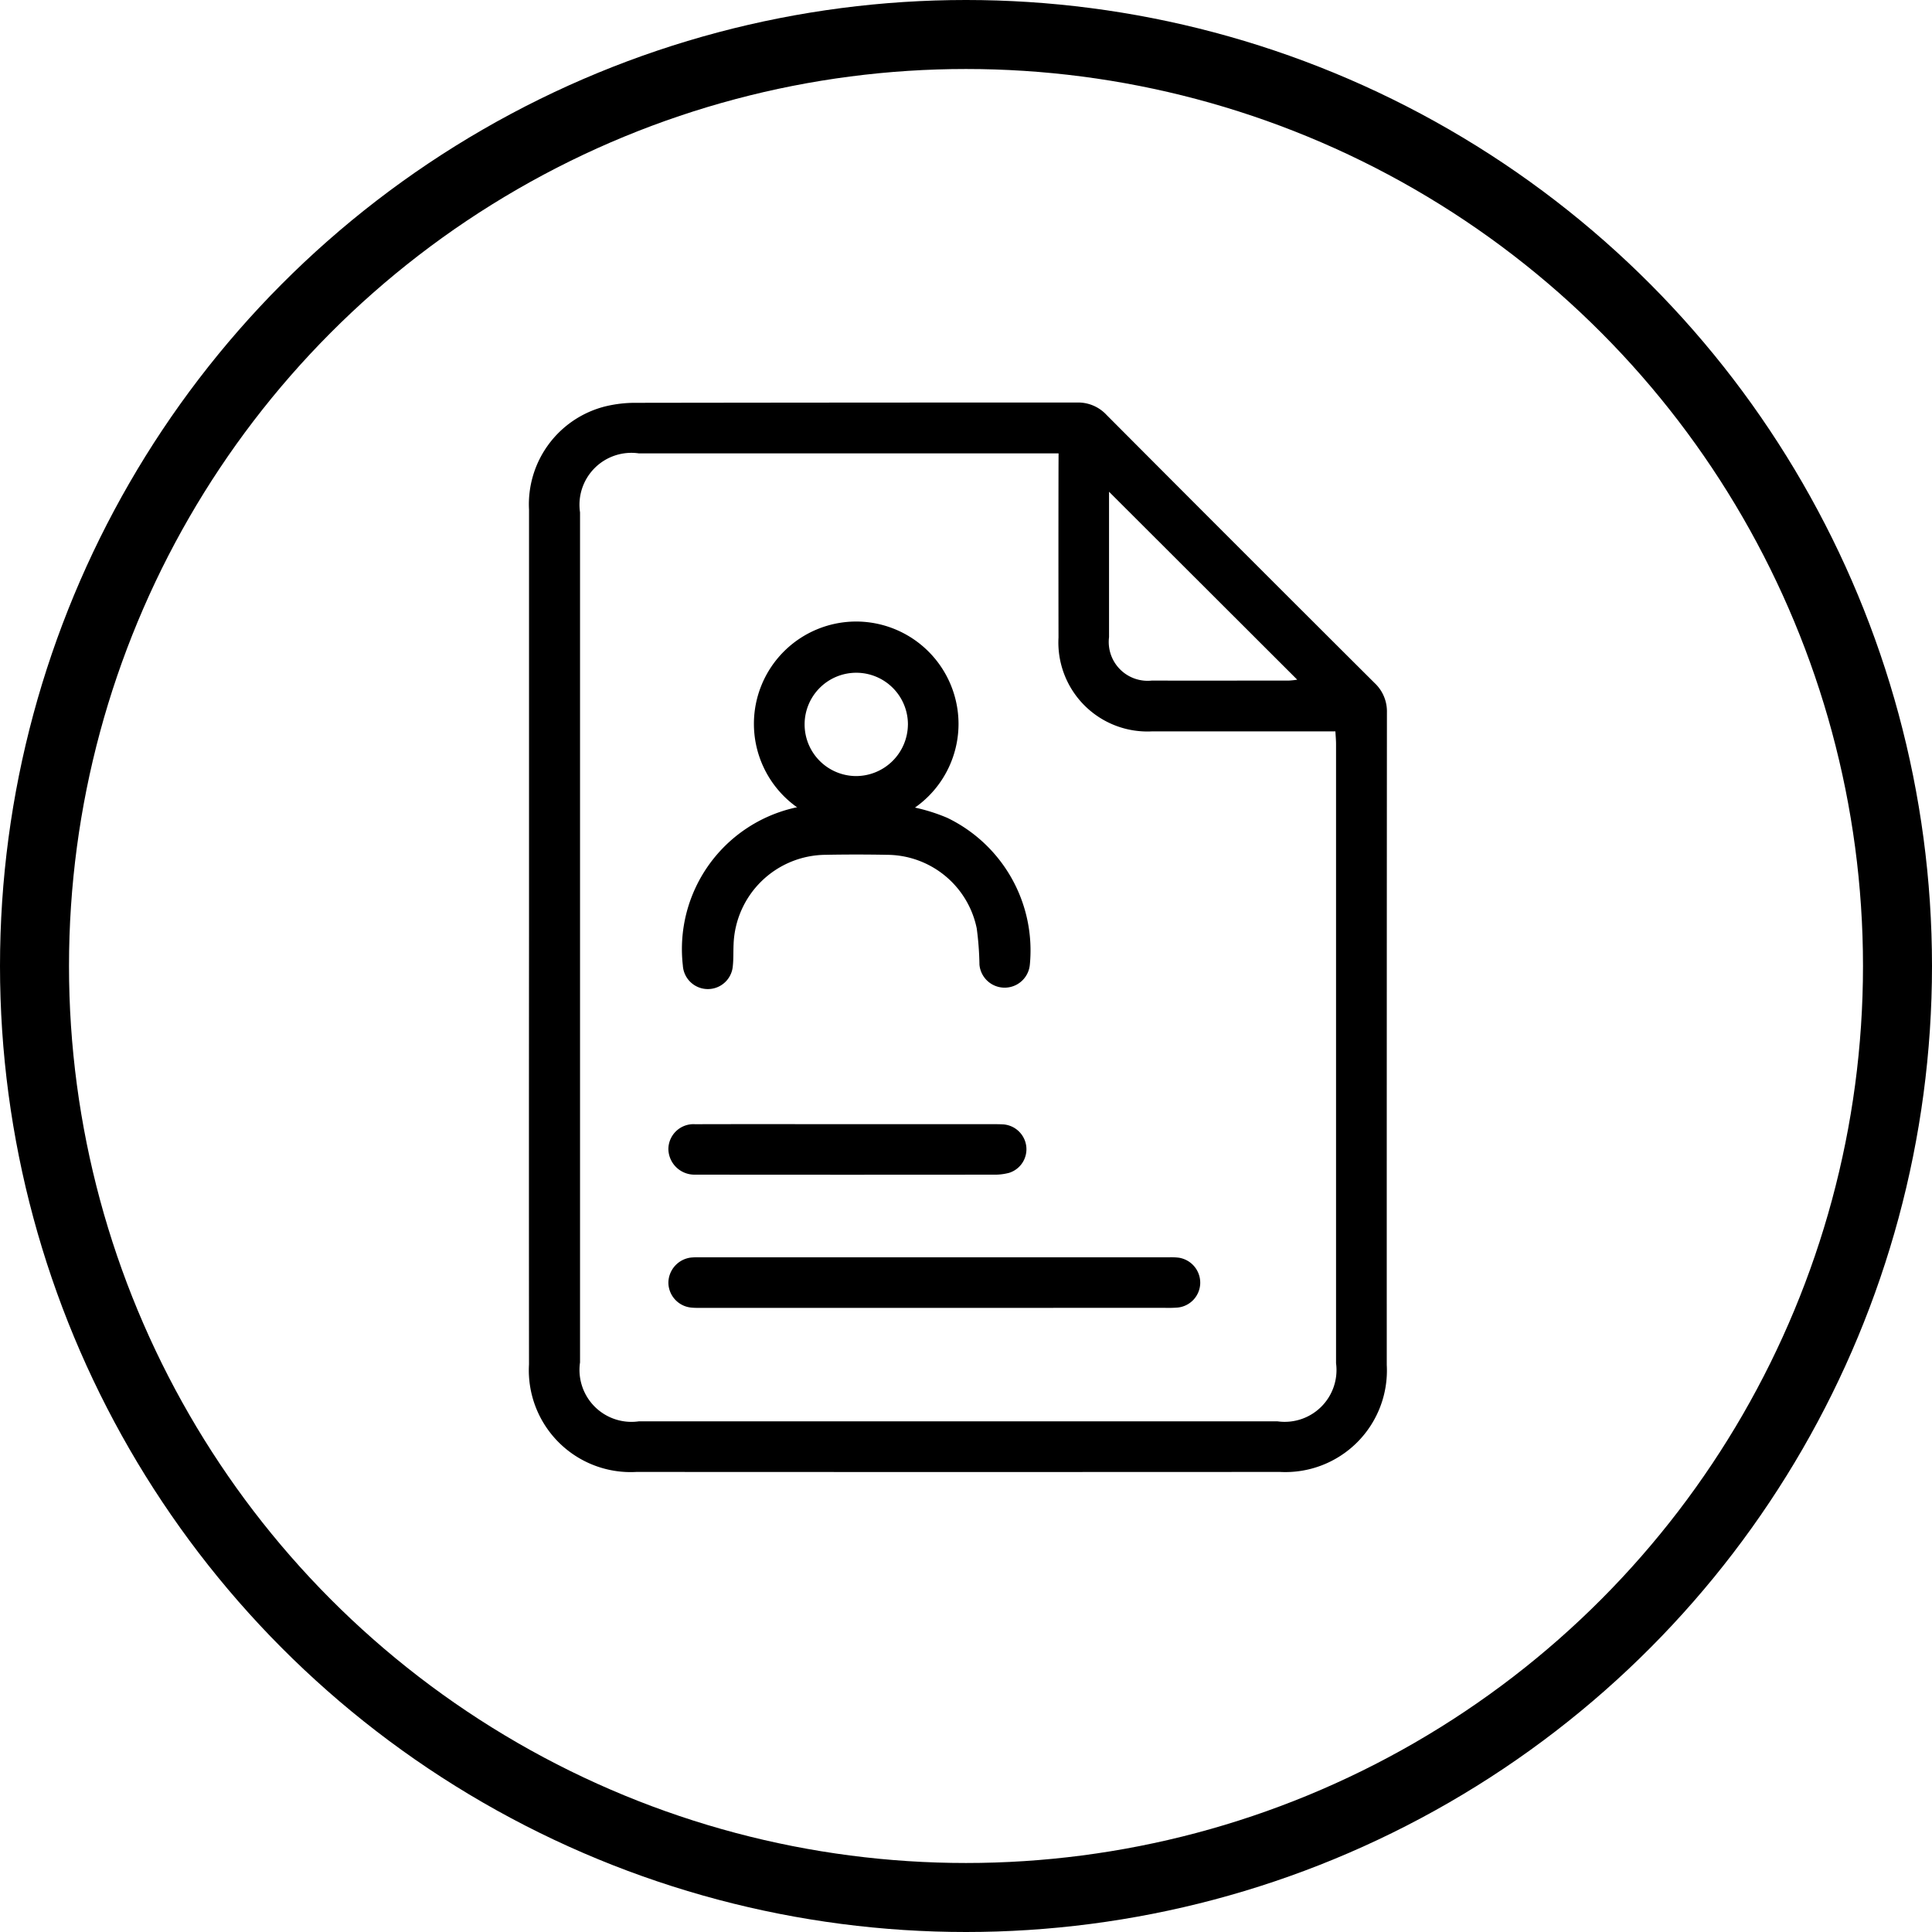 <svg xmlns="http://www.w3.org/2000/svg" width="84" height="84" viewBox="0 0 84 84">
  <g id="Group_35257" data-name="Group 35257" transform="translate(-181 -2049)">
    <g id="Ellipse_75" data-name="Ellipse 75" transform="translate(181 2049)" fill="none" stroke="#000" stroke-width="3">
      <circle cx="42" cy="42" r="42" stroke="none"/>
      <circle cx="42" cy="42" r="40.5" fill="none"/>
    </g>
    <g id="Group_35250" data-name="Group 35250" transform="translate(-231.749 1007.039)">
      <path id="Path_13460" data-name="Path 13460" d="M435.75,1082.7q0-9.291,0-18.582a4.389,4.389,0,0,1,3.328-4.491,5.526,5.526,0,0,1,1.325-.152q9.588-.014,19.175-.013a1.683,1.683,0,0,1,1.277.534q5.82,5.843,11.662,11.664a1.688,1.688,0,0,1,.533,1.278q-.009,14.184-.007,28.369a4.416,4.416,0,0,1-4.651,4.651q-13.984.008-27.968,0a4.427,4.427,0,0,1-4.675-4.678Q435.743,1091.989,435.75,1082.7Zm23.024-21.027H440.525a2.257,2.257,0,0,0-2.557,2.565q0,18.478,0,36.957a2.259,2.259,0,0,0,2.559,2.563h27.763a2.252,2.252,0,0,0,2.548-2.527q0-13.461,0-26.923c0-.174-.018-.347-.028-.549h-.6c-2.45,0-4.9.005-7.351,0a3.872,3.872,0,0,1-4.088-4.08q-.006-3.7,0-7.4Zm2.194,1.668v.411q0,2.956,0,5.911a1.69,1.69,0,0,0,1.862,1.888c1.986.006,3.973,0,5.96,0a3.284,3.284,0,0,0,.36-.039Z"/>
      <path id="Path_13461" data-name="Path 13461" d="M488.493,1314.3h-9.985c-.182,0-.365.006-.546-.01a1.1,1.1,0,0,1-1.02-1.087,1.116,1.116,0,0,1,.969-1.089,2.965,2.965,0,0,1,.4-.012h20.368a2.936,2.936,0,0,1,.446.015,1.1,1.1,0,0,1,.941,1.109,1.09,1.09,0,0,1-.989,1.061,5.423,5.423,0,0,1-.546.012Z" transform="translate(-35.133 -215.475)"/>
      <path id="Path_13462" data-name="Path 13462" d="M488.713,1178.142a7.871,7.871,0,0,1,3.849.586,6.4,6.4,0,0,1,3.59,6.38,1.1,1.1,0,0,1-2.191.007,13.5,13.5,0,0,0-.118-1.579,4,4,0,0,0-3.9-3.2q-1.34-.026-2.681,0a4.036,4.036,0,0,0-3.991,3.889c-.015.314,0,.631-.033.942a1.089,1.089,0,0,1-2.173-.019,6.3,6.3,0,0,1,5.93-7.006C487.54,1178.126,488.087,1178.142,488.713,1178.142Z" transform="translate(-38.627 -101.209)"/>
      <path id="Path_13463" data-name="Path 13463" d="M511.13,1128.635a4.448,4.448,0,1,1-4.457-4.439A4.456,4.456,0,0,1,511.13,1128.635Zm-2.2.056a2.246,2.246,0,1,0-2.255,2.224A2.259,2.259,0,0,0,508.929,1128.692Z" transform="translate(-56.706 -55.212)"/>
      <path id="Path_13464" data-name="Path 13464" d="M484.754,1272.749h6.256c.165,0,.332,0,.5.01a1.087,1.087,0,0,1,.991.951,1.076,1.076,0,0,1-.742,1.154,2.4,2.4,0,0,1-.684.08q-6.355.007-12.71,0c-.1,0-.2,0-.3,0a1.133,1.133,0,0,1-1.124-1.1,1.091,1.091,0,0,1,1.162-1.093C480.319,1272.744,482.537,1272.749,484.754,1272.749Z" transform="translate(-35.132 -181.911)"/>
    </g>
  </g>
</svg>
